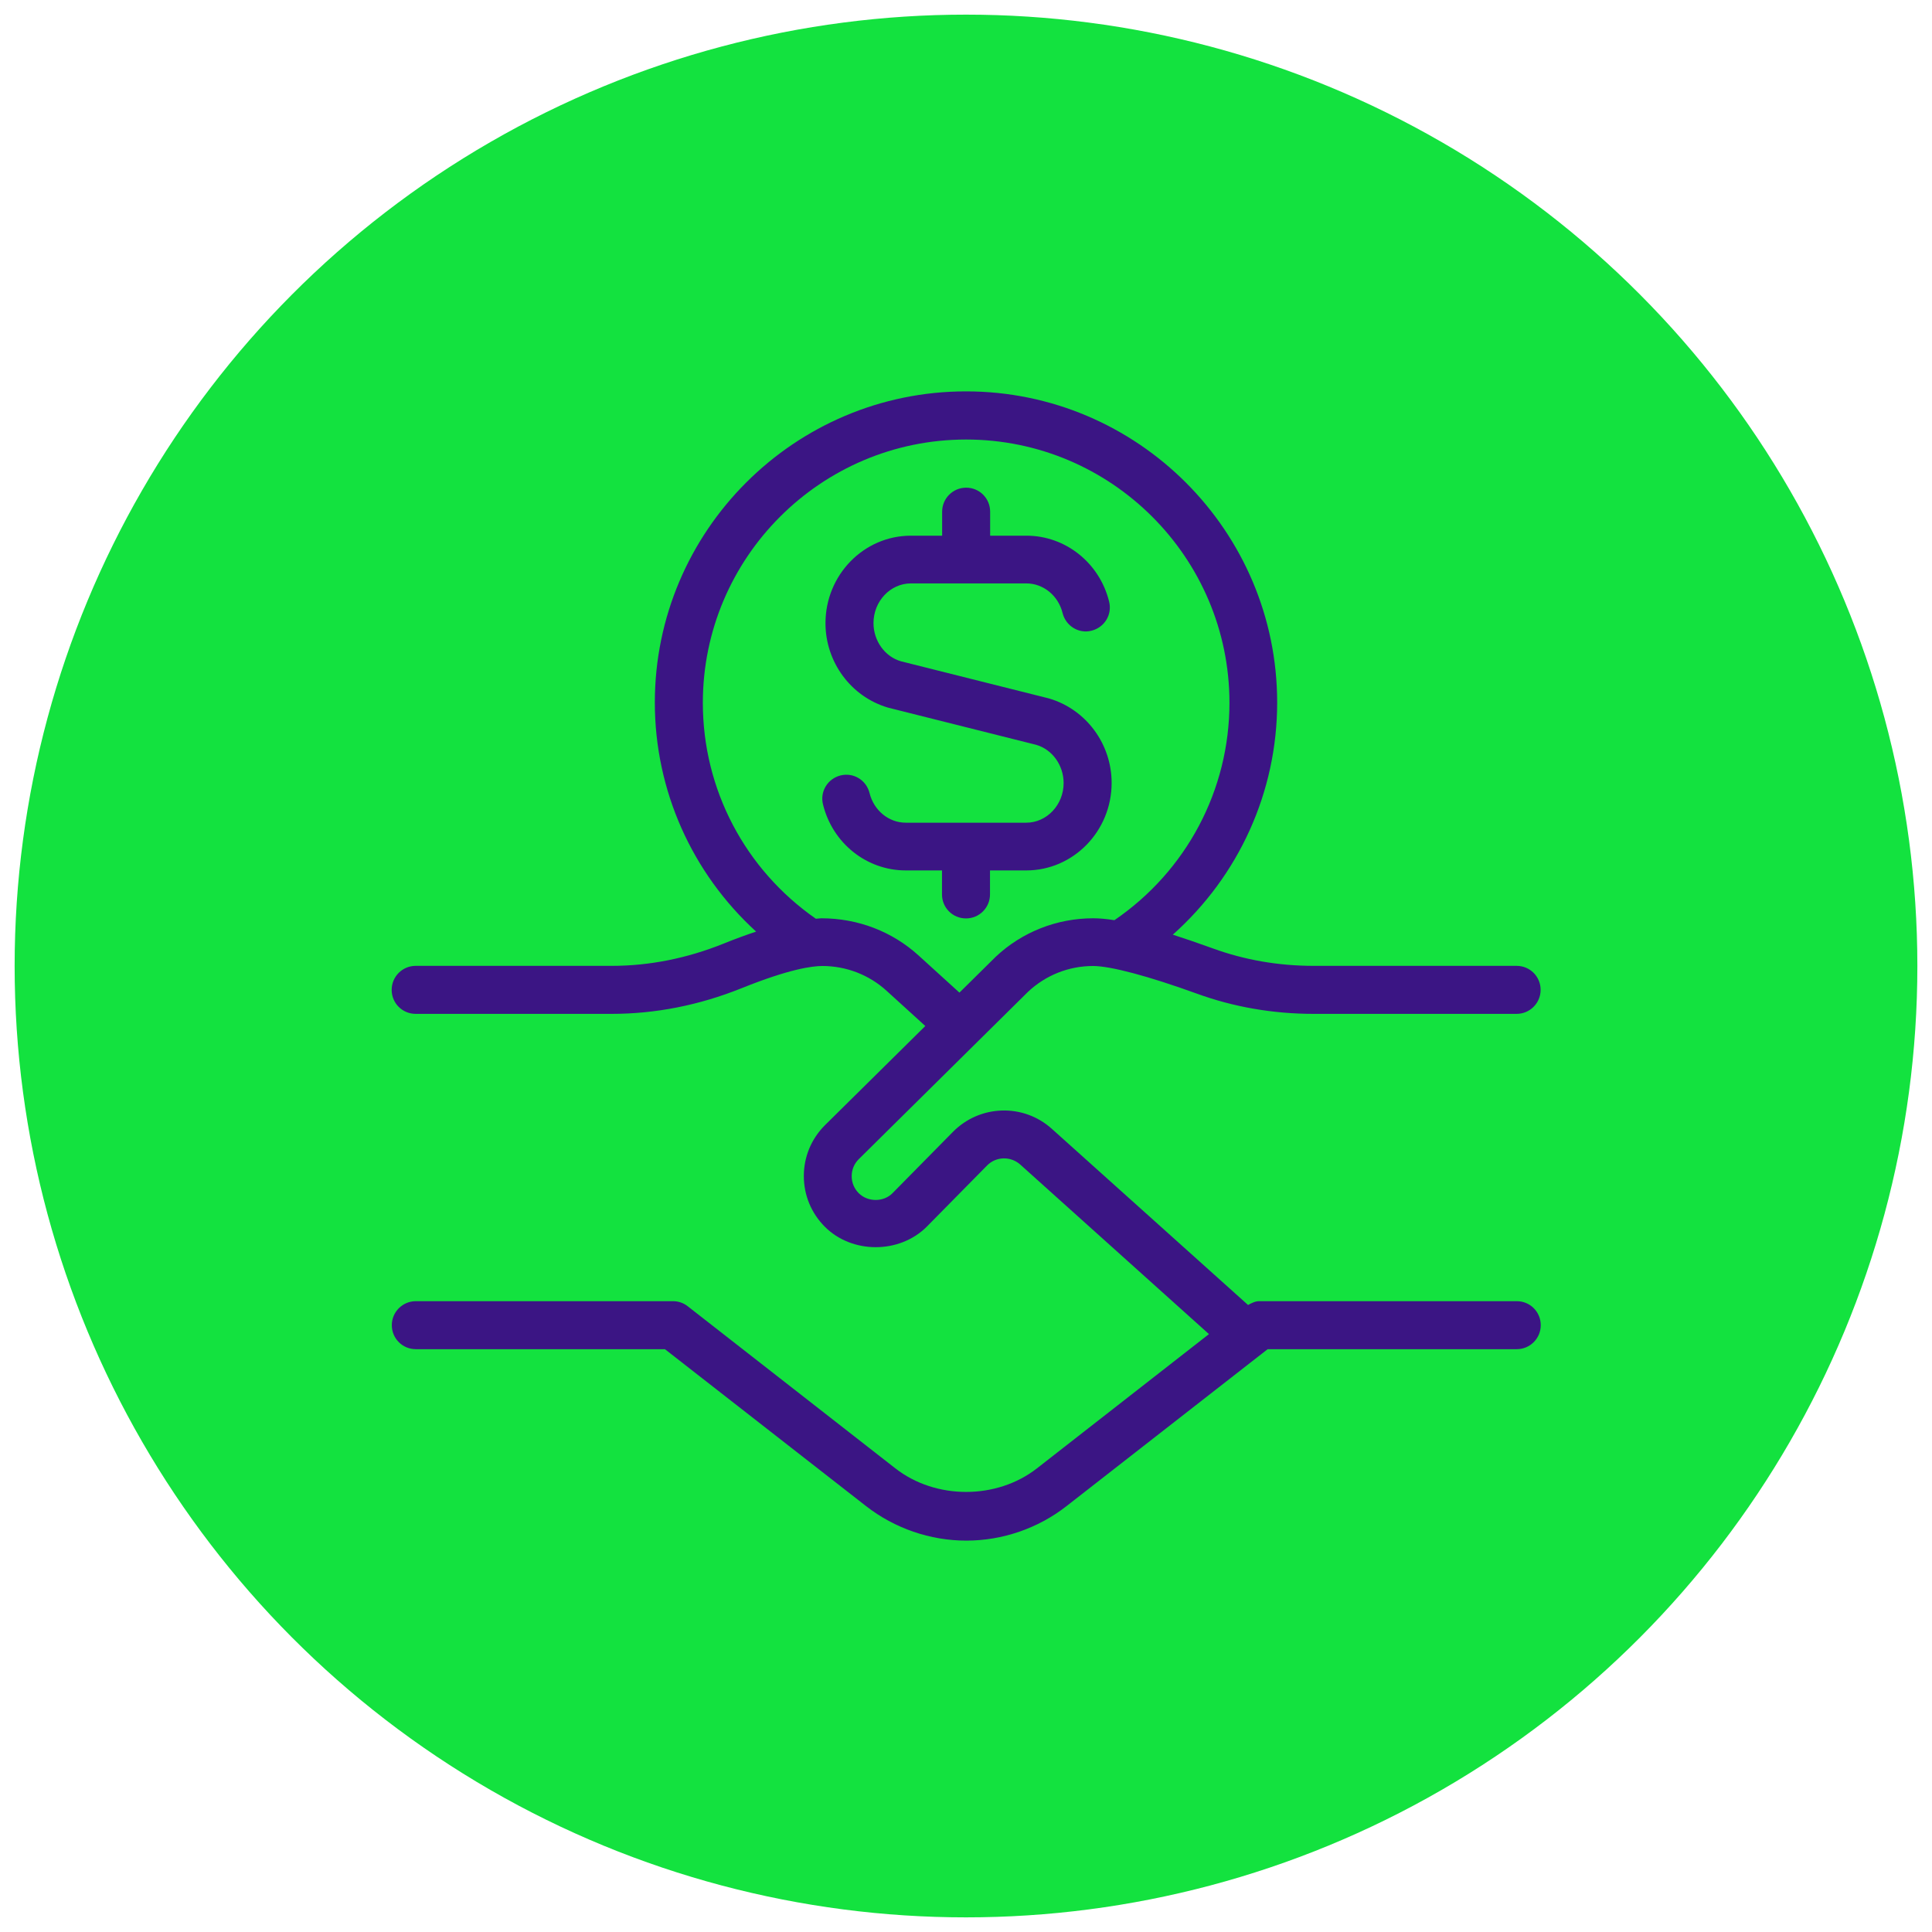 <svg xmlns="http://www.w3.org/2000/svg" id="Capa_1" viewBox="0 0 132 132"><defs><style>      .st0 {        fill: #3b1584;      }      .st1 {        fill: #13e23f;      }    </style></defs><circle class="st1" cx="66" cy="66" r="65"></circle><path class="st0" d="M103.61,88.9h-17.58c-.27,0-.52.13-.76.26l-13.4-12.03c-1.95-1.76-4.93-1.66-6.77.21l-4.12,4.18c-.61.62-1.69.62-2.31,0-.31-.31-.48-.72-.48-1.16s.17-.85.48-1.16l11.56-11.43c1.21-1.14,2.79-1.77,4.45-1.77,1.2,0,3.78.69,7.07,1.88,2.52.92,5.22,1.39,8,1.39h13.87c.9,0,1.64-.73,1.64-1.64s-.73-1.64-1.64-1.64h-13.87c-2.4,0-4.71-.4-6.88-1.19-.99-.36-1.9-.67-2.74-.94,4.5-4.01,7.13-9.74,7.13-15.86,0-11.72-9.54-21.26-21.26-21.26s-21.26,9.54-21.26,21.26c0,6.02,2.55,11.66,6.92,15.65-.69.23-1.43.5-2.22.82-2.51,1.01-5.08,1.52-7.64,1.52h-13.4c-.9,0-1.64.73-1.64,1.64s.73,1.64,1.64,1.64h13.4c2.99,0,5.97-.59,8.86-1.75,3.28-1.32,4.83-1.52,5.53-1.52,1.62,0,3.18.6,4.38,1.69l2.65,2.41-6.86,6.78c-.93.93-1.44,2.16-1.44,3.47s.51,2.54,1.44,3.47c1.85,1.85,5.08,1.86,6.95,0l4.13-4.19c.61-.62,1.6-.65,2.26-.07l12.9,11.59-11.75,9.17c-2.75,2.15-6.93,2.15-9.68,0l-14.18-11.07c-.29-.23-.64-.35-1.01-.35h-17.57c-.9,0-1.64.73-1.64,1.64s.73,1.64,1.64,1.64h17.02l13.74,10.72c1.95,1.52,4.38,2.36,6.85,2.36s4.91-.84,6.85-2.36l13.74-10.72h17.02c.9,0,1.64-.73,1.64-1.64s-.73-1.64-1.64-1.64h0ZM65.52,67.79l-2.75-2.5c-1.8-1.64-4.14-2.55-6.66-2.55-.11,0-.26.03-.37.03-4.84-3.37-7.72-8.84-7.72-14.75,0-9.92,8.07-17.99,17.99-17.99s17.99,8.07,17.99,17.99c0,5.96-2.94,11.49-7.86,14.85-.55-.09-1.04-.13-1.45-.13-2.5,0-4.88.95-6.66,2.63l-2.48,2.45s-.01-.02-.02-.03h0ZM70.11,59.47h-2.47v1.64c0,.9-.73,1.64-1.64,1.64s-1.64-.73-1.64-1.64v-1.64h-2.48c-2.67,0-5-1.86-5.65-4.51-.22-.88.32-1.76,1.2-1.98.88-.22,1.76.32,1.98,1.2.29,1.19,1.31,2.03,2.48,2.03h8.22c1.41,0,2.56-1.22,2.56-2.71,0-1.21-.77-2.29-1.87-2.61l-10.12-2.54c-2.55-.75-4.28-3.12-4.28-5.77,0-3.3,2.62-5.98,5.83-5.98h2.14v-1.64c0-.9.73-1.64,1.64-1.64s1.64.73,1.64,1.64v1.64h2.48c2.67,0,5,1.86,5.65,4.51.22.88-.32,1.76-1.2,1.98-.87.23-1.76-.32-1.98-1.2-.29-1.19-1.31-2.03-2.48-2.03h-7.88c-1.41,0-2.56,1.22-2.56,2.71,0,1.21.77,2.29,1.87,2.61l10.12,2.54c2.55.75,4.28,3.12,4.28,5.77,0,3.3-2.62,5.98-5.83,5.98h0Z"></path></svg>